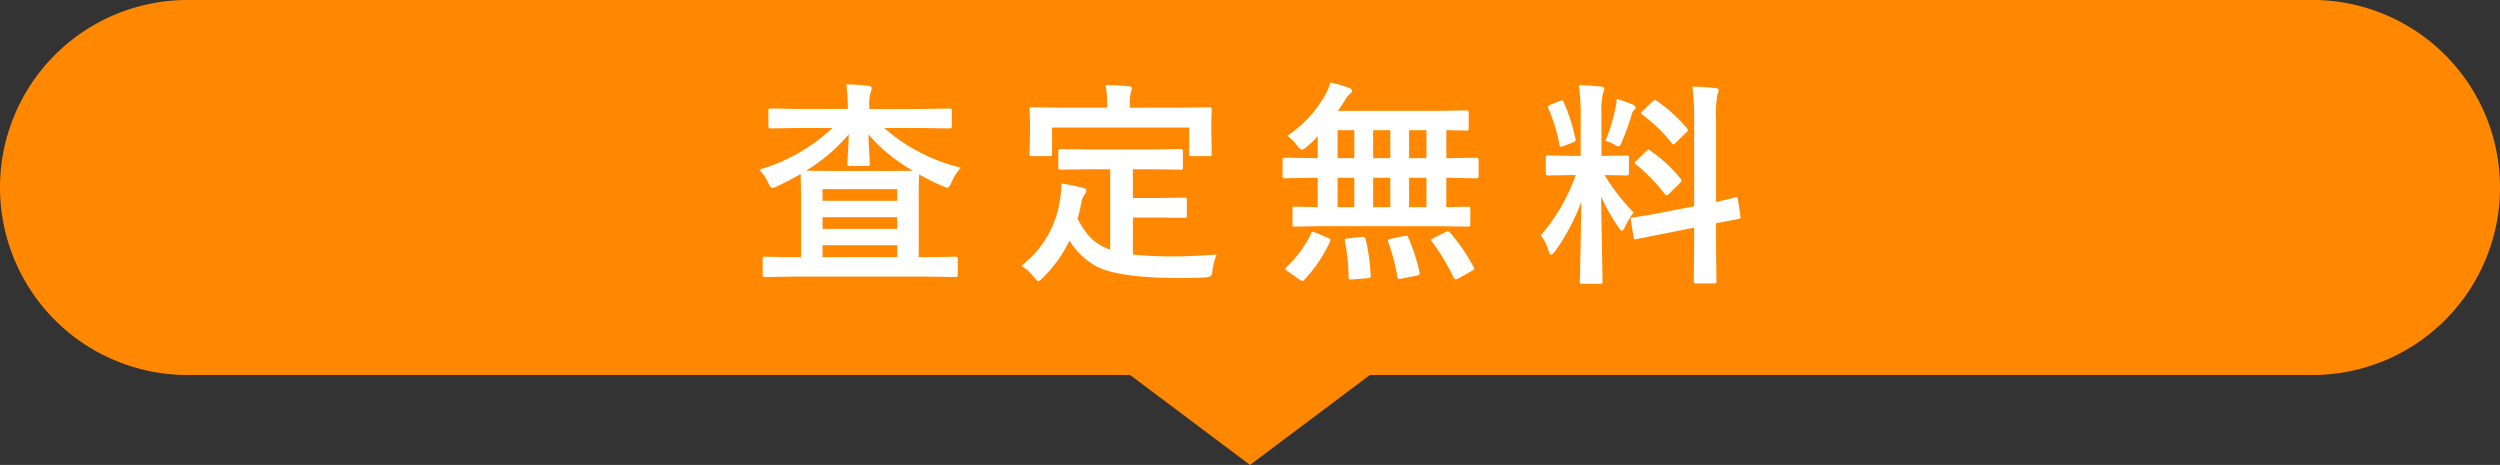 <svg xmlns="http://www.w3.org/2000/svg" width="300" height="55.792"><rect width="100%" height="100%" fill="#333333" stroke="none"/><path d="M135.612 45H22.5a22.5 22.5 0 0 1 0-45h255a22.5 22.5 0 0 1 0 45H164.388L150 55.792Z" style="fill:#f80"/><path d="m-54.125-16.644-3.39.051q-.279 0-.279-.254v-1.828a.432.432 0 0 1 .051-.267.437.437 0 0 1 .229-.038l3.39.051h5.865V-19a21.857 21.857 0 0 0-.178-2.882q1.447.038 2.653.178.394.038.394.343 0 .025-.14.482a4.584 4.584 0 0 0-.152 1.536v.419h6.246l3.377-.051q.2 0 .241.051a.559.559 0 0 1 .038.254v1.828q0 .254-.279.254l-3.377-.051h-4.456a21.55 21.55 0 0 0 9.2 4.761 5.94 5.94 0 0 0-1.117 1.727q-.279.673-.5.673a2.034 2.034 0 0 1-.6-.2A29.573 29.573 0 0 1-39.7-11.07q-.051.724-.051 2.717v7.211h1.219l3.2-.051q.267 0 .267.279V.965q0 .279-.267.279l-3.2-.051h-16.456l-3.2.051a.4.4 0 0 1-.254-.051.437.437 0 0 1-.038-.228V-.914q0-.2.063-.241a.4.4 0 0 1 .229-.038l3.2.051h1.117v-7.212l-.051-2.768q-1.473.851-2.78 1.46a2.749 2.749 0 0 1-.622.229q-.216 0-.5-.647a5.312 5.312 0 0 0-1.066-1.562 21.713 21.713 0 0 0 8.785-5Zm.851 5.129 3.1.025h6.754q2.476 0 2.971-.025a19.86 19.86 0 0 1-5.332-4.354q.013.787.089 2.184.063 1.066.063 1.308a.4.4 0 0 1-.051.254.437.437 0 0 1-.229.038h-2.107q-.216 0-.254-.051a.474.474 0 0 1-.038-.241q0-.2.076-1.536.063-1.181.089-1.98a21.177 21.177 0 0 1-5.132 4.378Zm1.98 10.372h8.963v-1.434h-8.963Zm8.963-8.163h-8.963v1.4h8.963Zm-8.963 4.773h8.963v-1.4h-8.963Zm32.114-7.16-3.5.051a.463.463 0 0 1-.279-.051.474.474 0 0 1-.041-.241v-1.9q0-.2.063-.241a.512.512 0 0 1 .254-.038l3.5.051h7.338l3.5-.051a.4.4 0 0 1 .254.051.437.437 0 0 1 .038.229v1.9a.4.4 0 0 1-.051.254.474.474 0 0 1-.241.038l-3.5-.051h-2.209v3.453h3.174l2.983-.051q.229 0 .267.051a.345.345 0 0 1 .051.229v1.9q0 .178-.051.216a.552.552 0 0 1-.267.038l-2.98-.044h-3.174v4.44a45.366 45.366 0 0 0 5.015.229q1.968 0 5.04-.229a7.315 7.315 0 0 0-.5 1.866q-.076.622-.229.736a1.857 1.857 0 0 1-.7.152q-1.485.076-3.072.076Q-15.4 1.346-18.164.1a8.509 8.509 0 0 1-3.5-3.25 15.108 15.108 0 0 1-3.174 4.443q-.406.444-.571.444-.14 0-.521-.5A5.623 5.623 0 0 0-27.445-.1a12.166 12.166 0 0 0 4.685-8.215 15.871 15.871 0 0 0 .152-1.663q1.13.165 2.476.5.5.1.5.355a.852.852 0 0 1-.241.5 2.362 2.362 0 0 0-.343.813 18.359 18.359 0 0 1-.47 2.044 9.09 9.09 0 0 0 1.663 2.4 6.2 6.2 0 0 0 2.247 1.32v-9.636Zm10.867-7.389 3.428-.051q.292 0 .292.254l-.051 1.358v1.121l.051 2.856q0 .2-.063.241a.4.4 0 0 1-.229.038h-2.133q-.2 0-.241-.051a.437.437 0 0 1-.038-.229v-3.148H-23.75v3.148q0 .2-.063.241a.512.512 0 0 1-.254.038h-2.107q-.2 0-.241-.051a.437.437 0 0 1-.038-.229l.053-2.854v-.889l-.051-1.587q0-.254.279-.254l3.466.051h5.561v-.229a11.345 11.345 0 0 0-.19-2.476q1.308 0 2.78.127.394.051.394.267a1.681 1.681 0 0 1-.152.5 6.236 6.236 0 0 0-.1 1.562v.254ZM8.821-4.862l-3.428.051a.4.4 0 0 1-.254-.051.437.437 0 0 1-.039-.229v-1.828q0-.2.051-.241a.474.474 0 0 1 .242-.04l2.729.051v-3.517h-.761l-3.2.063q-.254 0-.254-.292v-1.892q0-.292.254-.292l3.2.051h.762v-2.6a17.214 17.214 0 0 1-1.308 1.244 1.435 1.435 0 0 1-.6.343q-.165 0-.571-.521A5.659 5.659 0 0 0 4.479-15.7 14.632 14.632 0 0 0 9-20.541a8.643 8.643 0 0 0 .646-1.559 13.979 13.979 0 0 1 2.234.647q.368.14.368.33a.436.436 0 0 1-.241.368 3.063 3.063 0 0 0-.6.762q-.47.749-.851 1.295h11.811l3.555-.051q.229 0 .267.051a.373.373 0 0 1 .051.241v1.866q0 .19-.063.229a.512.512 0 0 1-.254.038q-.038 0-.317-.013-.927-.025-2.044-.038v3.352h.419l3.187-.051q.267 0 .267.292v1.892q0 .292-.267.292l-3.187-.063h-.421v3.517l2.6-.051q.2 0 .241.051a.437.437 0 0 1 .038.229v1.828a.382.382 0 0 1-.044.235.382.382 0 0 1-.235.044l-3.44-.051Zm10.27-2.285h2.082v-3.517h-2.082Zm-4.316 0h2.057v-3.517h-2.057Zm-4.266 0h2.006v-3.517h-2.006Zm8.582-5.878h2.082v-3.352h-2.082Zm-4.316 0h2.057v-3.352h-2.057Zm-4.266 0h2.006v-3.352h-2.006ZM7.335-3.974q.076-.216.19-.216a1.226 1.226 0 0 1 .33.1l1.511.635q.292.127.292.254A.7.7 0 0 1 9.6-3a16.75 16.75 0 0 1-3.077 4.562.307.307 0 0 1-.229.152.863.863 0 0 1-.317-.152L4.5.546Q4.25.394 4.25.254a.433.433 0 0 1 .14-.229 13.185 13.185 0 0 0 2.945-3.999ZM24.03-4.05a21.416 21.416 0 0 1 2.806 4.1.432.432 0 0 1 .076.19q0 .114-.317.279l-1.638.914a.769.769 0 0 1-.279.089q-.114 0-.229-.2a25.867 25.867 0 0 0-2.628-4.342.34.34 0 0 1-.089-.178q0-.089.292-.229l1.435-.711a.7.7 0 0 1 .292-.1q.114-.002.279.188ZM19-3.479A22.722 22.722 0 0 1 20.335.647a1.07 1.07 0 0 1 .025.178q0 .165-.343.241l-1.841.368a2.073 2.073 0 0 1-.292.038q-.152 0-.2-.254a22.762 22.762 0 0 0-1.094-4.176.736.736 0 0 1-.038-.19q0-.127.343-.2l1.612-.343a1.528 1.528 0 0 1 .229-.025q.164-.004.264.237Zm-5.561-.089h.19q.2 0 .254.267a25.346 25.346 0 0 1 .6 4.316.417.417 0 0 1 .013.1q0 .229-.355.267l-1.866.152q-.165.013-.229.013-.216 0-.216-.279a21.934 21.934 0 0 0-.444-4.291 1.347 1.347 0 0 1-.013-.152q0-.2.406-.229Zm26.02-18.218q1.409.038 2.641.178.419.038.419.267a1.53 1.53 0 0 1-.165.546 9.807 9.807 0 0 0-.178 2.615v4.888h.2l2.806-.051q.216 0 .254.051a.474.474 0 0 1 .038.241v1.841q0 .267-.292.267l-2.641-.051a24.717 24.717 0 0 0 3.5 4.494 7.842 7.842 0 0 0-1.031 1.714q-.229.47-.368.47t-.406-.394a21.771 21.771 0 0 1-2.107-3.72l.178 10.194q0 .2-.063.254a.474.474 0 0 1-.244.039h-2.144q-.2 0-.241-.051a.474.474 0 0 1-.038-.241q0-.1.038-1.562.1-4.507.14-7.973a24.681 24.681 0 0 1-3.148 5.916q-.33.419-.47.419-.165 0-.3-.444a5.666 5.666 0 0 0-.939-1.892 22.419 22.419 0 0 0 4.189-7.224h-.47l-2.831.051q-.292 0-.292-.267v-1.841q0-.216.051-.254a.474.474 0 0 1 .241-.038l2.831.051h1.066v-4.824a27.176 27.176 0 0 0-.221-3.668Zm9.867 15.311 3.974-.774v-10.41a28.68 28.68 0 0 0-.216-3.948q1.523.038 2.768.178.394.051.394.292a2.185 2.185 0 0 1-.165.521 13.588 13.588 0 0 0-.152 2.882v9.964q.965-.2 1.714-.394.127-.025.432-.114.14-.025.19-.038a.7.7 0 0 1 .14-.025q.1 0 .152.279l.3 2.031q.013.1.013.127 0 .14-.267.178-.076.025-.825.165-.9.165-1.854.355v2.426l.051 4.494a.4.4 0 0 1-.051.254.474.474 0 0 1-.241.038h-2.154q-.2 0-.241-.063a.4.4 0 0 1-.038-.229l.05-4.469v-1.93l-3.567.711q-1.46.279-2.526.508-.229.038-.6.114l-.229.051a.869.869 0 0 1-.165.025q-.152 0-.178-.229l-.33-2.057a1.07 1.07 0 0 1-.025-.178q0-.114.254-.165.063-.013.5-.076 1.255-.176 2.892-.494ZM48.07-13.9a17.379 17.379 0 0 1 3.593 3.326.5.5 0 0 1 .127.241q0 .089-.2.3L50.3-8.76q-.216.2-.3.2t-.216-.152a21.342 21.342 0 0 0-3.428-3.529.993.993 0 0 1-.178-.216q0-.076.2-.279l1.193-1.143q.178-.19.241-.19t.258.169Zm.7-6.018a17.722 17.722 0 0 1 3.669 3.313.321.321 0 0 1 .114.216q0 .1-.19.279l-1.244 1.219q-.241.229-.317.229t-.178-.152a17.821 17.821 0 0 0-3.542-3.415q-.14-.089-.14-.19a.44.44 0 0 1 .19-.292l1.141-1.089q.229-.2.292-.2a.4.4 0 0 1 .203.081Zm-6.106 4.812a23.017 23.017 0 0 0 1.193-3.923 8.714 8.714 0 0 0 .165-1.117q1.549.521 1.968.724.292.152.292.317a.263.263 0 0 1-.152.254 1.024 1.024 0 0 0-.317.584 32.978 32.978 0 0 1-1.193 3.3q-.229.546-.394.546a1.419 1.419 0 0 1-.521-.241 7.264 7.264 0 0 0-1.044-.445Zm-5.015-4.621a21.493 21.493 0 0 1 1.4 4.367.545.545 0 0 1 .025.14q0 .19-.355.33l-1.117.419a1.226 1.226 0 0 1-.317.089q-.114 0-.152-.254a20.043 20.043 0 0 0-1.32-4.342.585.585 0 0 1-.051-.2q0-.14.33-.267l1.092-.444a.768.768 0 0 1 .254-.076q.094-.005.209.236Z" transform="translate(150 32)" style="fill:#fff"/></svg>